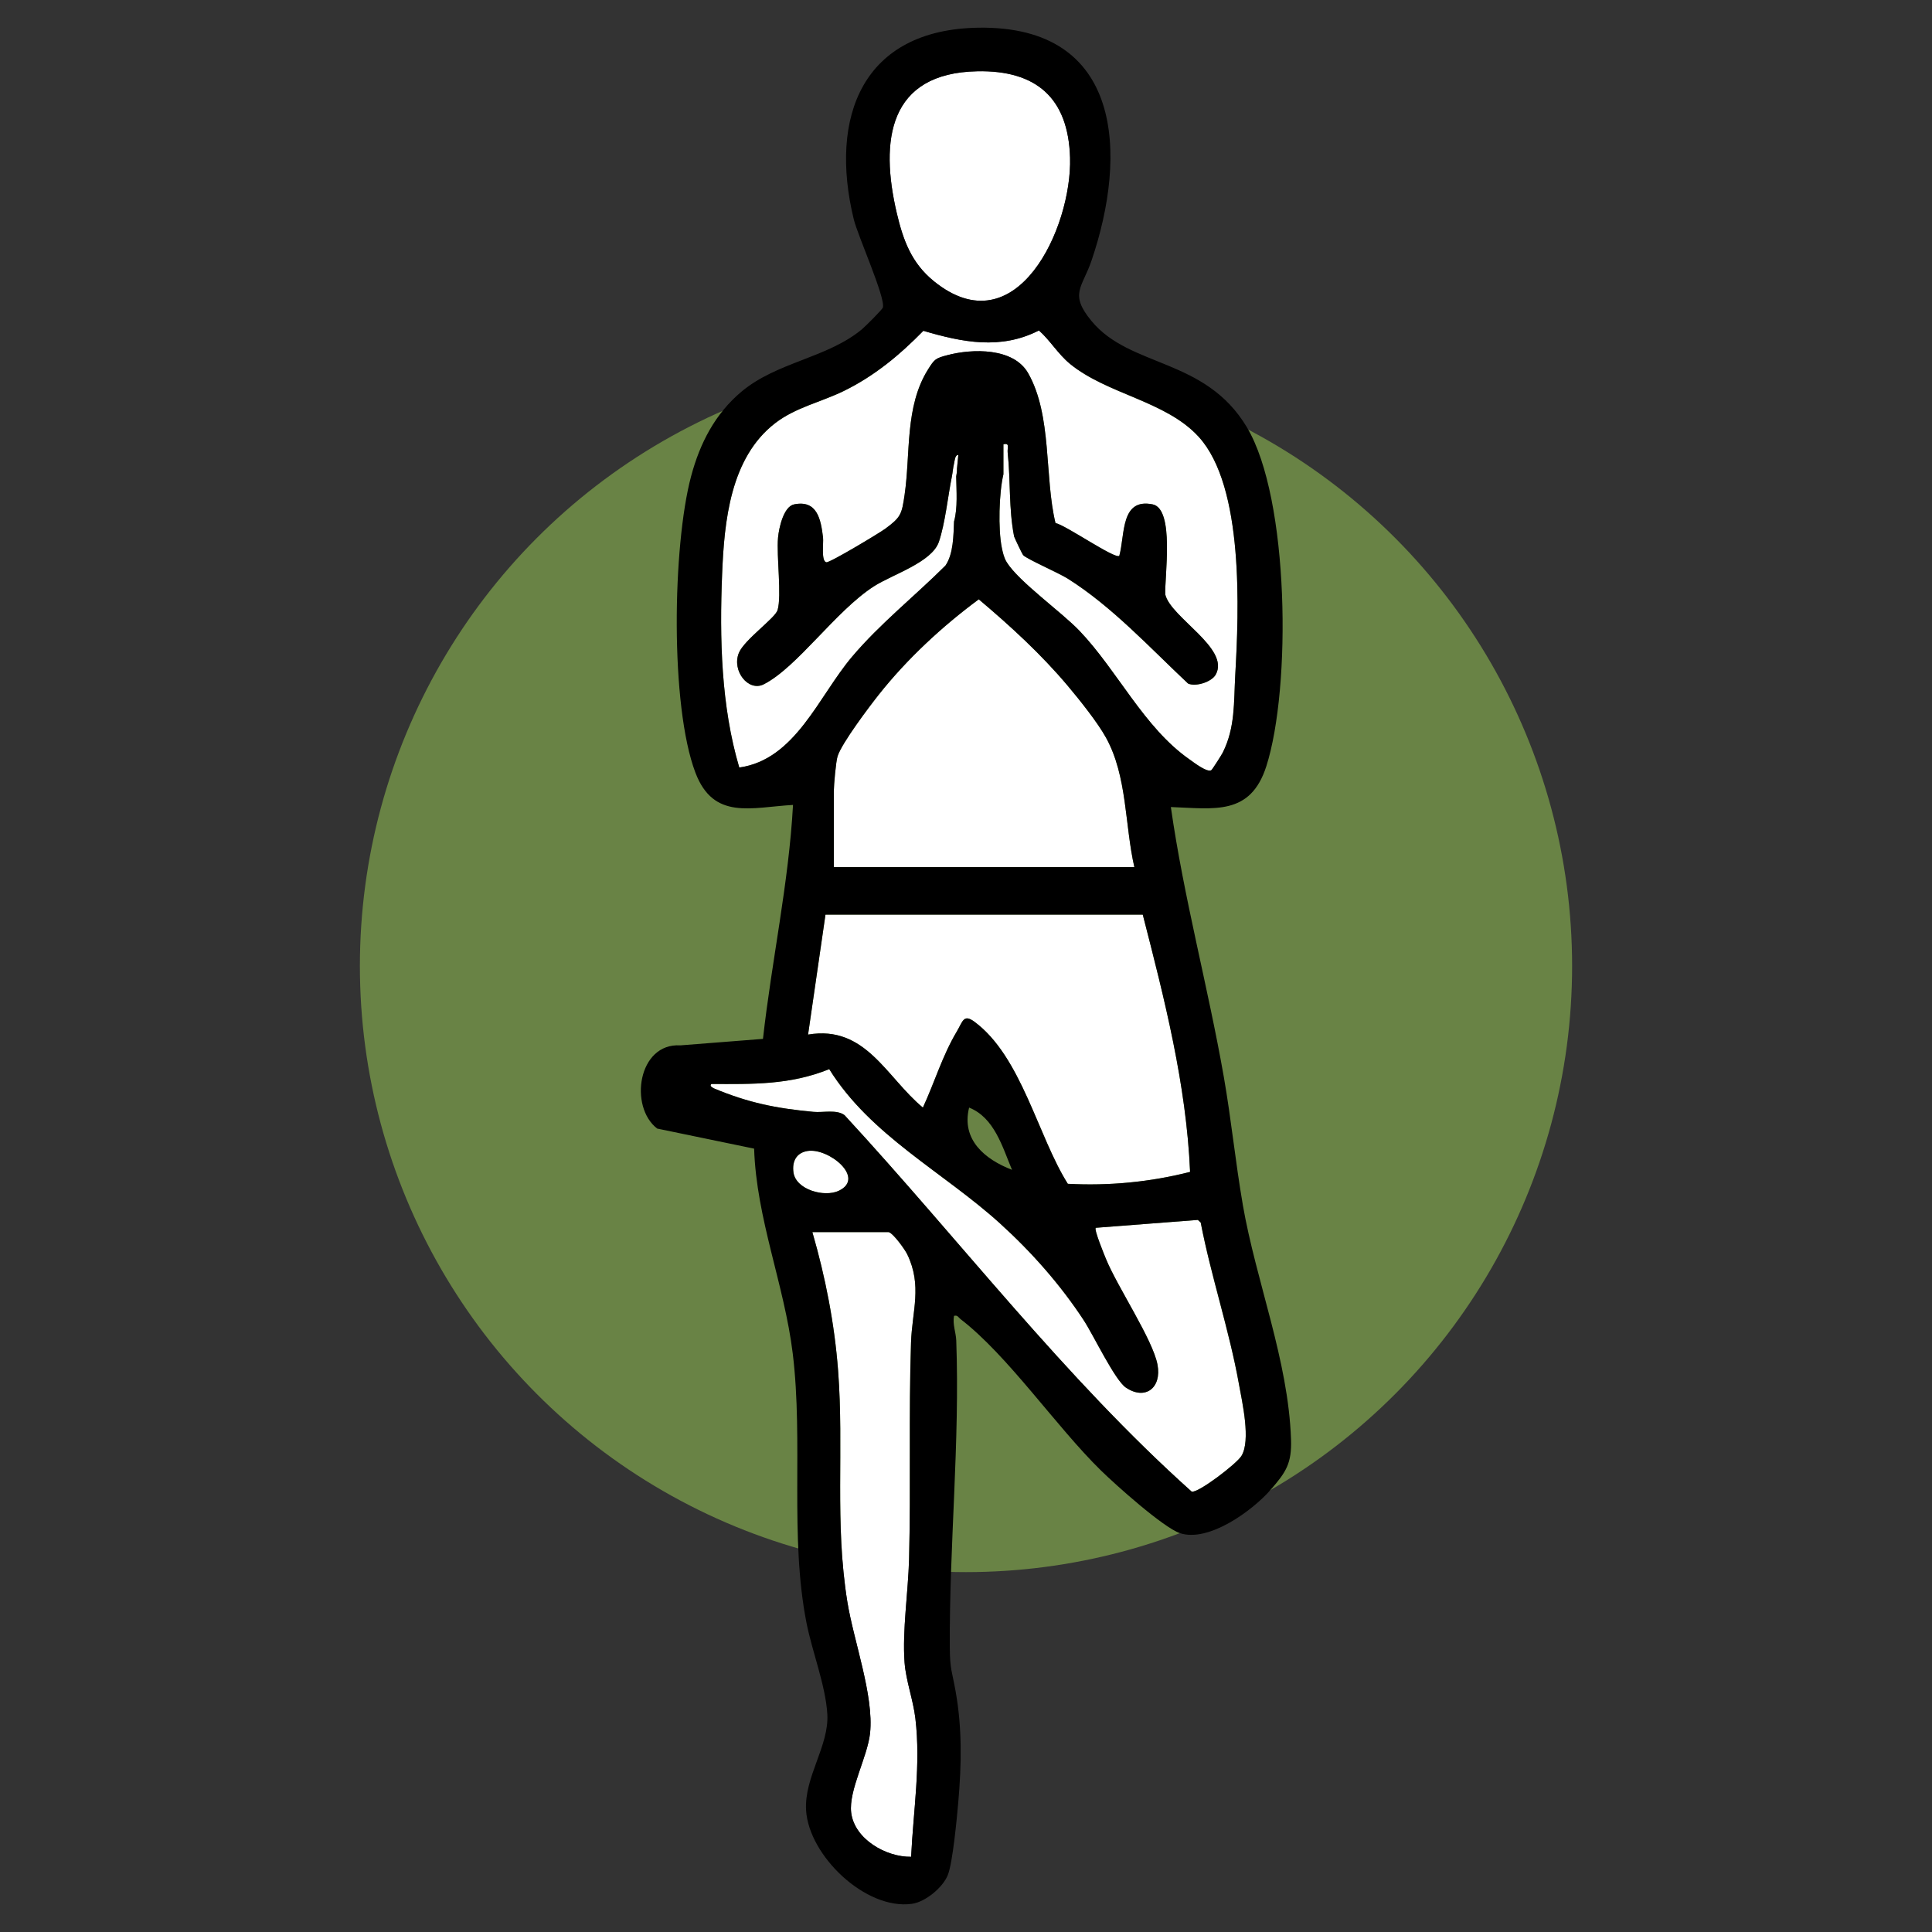 <svg xmlns="http://www.w3.org/2000/svg" id="Camada_1" data-name="Camada 1" viewBox="0 0 900 900"><rect x="0" y="0" width="900" height="900" fill="#333333" stroke="none"/><defs><style>      .cls-1 {        fill: #698345;      }      .cls-2 {        fill: #fff;      }    </style></defs><circle class="cls-1" cx="450" cy="450" r="282.35"></circle><g><path class="cls-2" d="M434.96,130.93c38.51,31.3,64.48-24.89,63.52-57.52-.82-27.76-15.71-40.75-43.21-40.22-41.39.8-45.43,32.21-37.53,65.96,2.96,12.67,6.84,23.33,17.23,31.77Z"></path><path class="cls-2" d="M390.71,554.72c12.71-5.96-4.7-20.11-14.51-18.55-5.27.84-7.29,4.92-6.56,10.02,1.14,8.03,14.36,11.69,21.08,8.54Z"></path><path class="cls-2" d="M440.44,263.46c3.74-5.46,3.71-14.11,3.99-20.51,1.77-6.34,1.1-14.31,1-21,.29-1.41.4-2.57.35-3.49l.64-6.5c-1.6-.07-1.7,2.83-1.99,3.99-.47,1.91-.61,4.06-1,6-1.89,9.38-3.1,21.69-6.05,30.45-3.22,9.57-21.64,15.21-30.26,20.74-17.83,11.44-35.78,37.8-51.35,45.66-7.15,3.61-14.94-6.29-11.59-14.6,2.47-6.11,16.93-16.23,18.04-19.96,2.02-6.8-.56-25.1.22-33.78.39-4.38,2.55-14.49,7.5-15.49,10.76-2.17,12.46,7.02,13.47,15.49.29,2.43-.98,10.98,1.54,11.49,1.54.31,24.66-13.59,27.39-15.59,7.38-5.41,7.75-6.8,9.07-15.93,2.8-19.27.06-40.88,10.82-58.18,3.08-4.96,3.55-5.33,9.2-6.81,11.65-3.06,30.78-3.5,37.55,8.45,11.22,19.79,7.49,48.21,12.71,69.79,4.63.85,27.75,16.98,29.73,15.26,2.71-9.82.5-26.99,15.49-23.98,10.41,2.09,5.52,33.91,5.93,42.02,2.54,10.74,30.39,25.17,23.46,37.35-1.93,3.39-9.31,5.73-12.86,4.1-17.72-16.63-35.44-35.91-56.1-48.9-4.22-2.65-18.77-8.99-20.65-10.85-.5-.5-3.76-7.44-4.27-8.73-2.56-12.94-1.59-25.95-3-39-.27-2.46,1.13-4.66-1.99-3.99-.01,2.66,0,5.34,0,7.99v6c-2.05,8.67-2.52,25.5-.74,34.24.48,2.34,1,4.65,2.28,6.72,5.62,9.07,25.55,23.18,33.97,32.03,17.74,18.63,29.94,44.97,51.17,59.83,1.98,1.38,8.16,6.19,10.15,5.04.42-.24,4.8-7.11,5.33-8.18,5.9-11.8,5.12-23.5,5.84-36.16,1.67-29.63,4.18-87.73-17.04-110.98-15.29-16.75-42.68-19.76-59.98-34.02-5.54-4.56-9.37-11.1-14.44-15.52-17.87,9.1-35.55,5.54-53.84.16-11.03,11.26-22.75,21.04-37.03,28.03-10.6,5.18-22.5,7.66-32,15-20.94,16.16-23.72,45.75-24.71,70.29-1.21,29.81-.51,61.51,8,90.14,26.2-3.7,36.88-33.12,52.53-51.61,13.07-15.44,29.21-28.22,43.52-42.48Z"></path><path class="cls-2" d="M559.33,569.51l-1.34-1.22-47.56,3.67c-.9.81,4.01,12.7,4.83,14.67,5.39,13.05,21.75,37.45,23.93,49.06,2.05,10.86-5.69,16.77-14.71,10.72-5.14-3.45-15.13-24.48-19.64-31.36-10.82-16.53-24.33-31.82-38.94-45.06-26.49-24.02-60.34-40.96-79.62-71.93-18.31,7.4-35.6,6.97-54.86,6.9-.76.58-.43,1.25,1,2,16.14,6.76,29.05,9.36,46.51,10.99,4.54.42,10.73-1.22,14.47,1.53,53.94,58.42,102.35,122.2,161.72,175.38,2.99.76,20.89-12.94,23.13-16.56,4.49-7.25.43-24.86-1.13-33.54-4.54-25.31-12.94-49.98-17.81-75.24Z"></path><path class="cls-2" d="M421.39,774.5c-1.11-14.77,1.7-33,2.08-48,.85-33.64-.19-67.46.92-101.08.49-14.71,5.32-26.49-1.78-41.14-1.08-2.22-6.51-9.83-8.68-10.32h-35.5c6.08,20.95,10.33,42.68,11.99,64.51,2.79,36.6-1.65,70.82,4.3,107.7,2.94,18.24,12.43,43.74,10.59,61.17-1.17,11.08-10.04,26.66-8.8,37.03,1.48,12.39,16.31,20.81,27.93,20.6,1.04-21.54,4.56-42.89,1.98-64.49-1.04-8.69-4.39-17.54-5.03-25.97Z"></path><path class="cls-2" d="M384.54,426.06l-8.11,55.89c26.85-4.55,36.44,19.9,53.49,34,5.42-11.71,9.08-24.16,15.71-35.3,2.88-4.84,3.18-8.47,8.3-4.68,21.91,16.18,29.51,53.32,43.5,75.49,19.07,1.03,38.43-.81,56.96-5.55-1.76-40.77-11.95-80.59-22.05-119.86h-147.8Z"></path><path class="cls-2" d="M497.4,319.48c-12.39-14.73-26.78-27.91-41.45-40.29-17.04,12.6-33.3,27.68-46.49,44.29-4.58,5.77-17.24,22.58-19.26,28.74-.8,2.42-1.77,13.59-1.77,16.23v35.5h140c-4.51-19.65-3.26-42.28-13.2-60.3-3.97-7.2-12.4-17.71-17.83-24.17Z"></path><path d="M578.91,560.98c-3.4-19.64-5.35-39.54-8.79-59.21-7.37-42.1-18.67-83.48-24.69-125.82,20.19.73,37.06,4.14,44.48-19.02,11.67-36.43,10.78-124.77-9.06-157.9-19.49-32.55-54.38-27.59-72.44-49.56-10.41-12.66-4.25-15.43.04-28,16.92-49.59,14.63-109.53-52.55-108.57-54.15.77-69.78,41.51-58.18,89.26,1.88,7.73,14.81,36.4,13.56,41.07-.27,1-8.37,9.02-9.84,10.23-16.26,13.41-39.51,15.14-56.02,28.98-12.36,10.36-19.39,24.06-23.5,39.5-8.63,32.42-9.81,106.81,2.03,137.99,8.45,22.25,25.97,16.16,45.47,15.03-2.02,36.66-9.94,72.57-14,108.99l-38.48,3.02c-19.75-1.22-24.02,28.62-10.79,38.76l45.15,9.35c1.05,32.71,14.09,63.39,18,95.5,5.01,41.21-1.56,85.14,6.43,125.57,2.64,13.32,8.87,29.06,9.67,42.32.89,14.83-10.82,29.3-9.89,44.84,1.28,21.21,27.78,46.57,49.32,43.56,6.27-.88,14.31-7.55,16.67-13.33,2.32-5.68,4.29-26.87,4.91-34.09,1.52-17.51,1.84-34.37-1.27-51.71-1.68-9.38-2.62-10.04-2.68-20.24-.28-47.57,4.73-95.67,3-143.08-.14-3.7-1.78-7.5-1.04-11.45,1.73-.45,2,.72,3,1.49,22.15,17,44.48,50.02,65.45,70.55,6.66,6.52,29.1,26.65,36.81,29.19,13.41,4.41,33.78-10.5,42.25-20.22,7.21-8.27,9.86-12.3,9.48-23.5-1.25-36.86-16.24-73.28-22.51-109.48ZM554.39,545.91c-18.53,4.74-37.89,6.58-56.96,5.55-13.99-22.17-21.59-59.31-43.5-75.49-5.12-3.78-5.41-.16-8.3,4.68-6.63,11.14-10.29,23.59-15.71,35.3-17.05-14.1-26.64-38.55-53.49-34l8.11-55.89h147.8c10.1,39.26,20.29,79.08,22.05,119.85ZM471.43,544.95c-12.71-4.91-23.68-14.05-19.98-28.99,11.77,4.69,15.51,18.31,19.98,28.99ZM388.43,403.95v-35.5c0-2.65.97-13.81,1.77-16.23,2.02-6.16,14.68-22.97,19.26-28.74,13.18-16.61,29.45-31.69,46.49-44.29,14.67,12.38,29.07,25.57,41.45,40.29,5.43,6.46,13.86,16.97,17.83,24.17,9.94,18.03,8.69,40.65,13.2,60.3h-140ZM455.26,33.2c27.5-.53,42.39,12.46,43.21,40.22.96,32.63-25,88.82-63.52,57.52-10.38-8.44-14.26-19.11-17.23-31.77-7.9-33.75-3.85-65.16,37.53-65.96ZM344.39,357.55c-8.5-28.63-9.21-60.33-8-90.14,1-24.54,3.77-54.13,24.71-70.29,9.51-7.34,21.4-9.81,32-15,14.28-6.98,26-16.76,37.03-28.03,18.29,5.38,35.97,8.94,53.84-.16,5.06,4.43,8.9,10.96,14.44,15.52,17.3,14.25,44.7,17.26,59.98,34.02,21.22,23.25,18.71,81.36,17.04,110.98-.72,12.66.06,24.36-5.84,36.16-.54,1.07-4.91,7.93-5.33,8.18-1.99,1.16-8.18-3.65-10.15-5.04-21.24-14.85-33.43-41.2-51.17-59.83-8.43-8.85-28.36-22.95-33.97-32.03-1.28-2.07-1.8-4.38-2.28-6.72-1.78-8.73-1.31-25.57.74-34.24v-6c0-2.66,0-5.34,0-7.99,3.13-.66,1.73,1.54,1.99,3.99,1.41,13.05.44,26.06,3,39,.51,1.29,3.76,8.23,4.27,8.73,1.88,1.86,16.42,8.2,20.65,10.85,20.66,12.98,38.38,32.26,56.1,48.9,3.55,1.64,10.93-.71,12.86-4.1,6.93-12.18-20.92-26.61-23.46-37.35-.41-8.11,4.48-39.93-5.93-42.02-14.99-3.01-12.78,14.17-15.49,23.98-1.99,1.72-25.1-14.41-29.73-15.26-5.21-21.58-1.49-50-12.71-69.79-6.77-11.95-25.91-11.51-37.55-8.45-5.65,1.48-6.11,1.85-9.2,6.81-10.76,17.3-8.02,38.9-10.82,58.18-1.33,9.13-1.7,10.52-9.07,15.93-2.73,2-25.84,15.91-27.39,15.59-2.52-.51-1.25-9.06-1.54-11.49-1.01-8.47-2.71-17.67-13.47-15.49-4.95,1-7.1,11.12-7.5,15.49-.78,8.68,1.8,26.97-.22,33.78-1.11,3.73-15.57,13.85-18.04,19.96-3.36,8.31,4.43,18.22,11.59,14.6,15.57-7.87,33.52-34.22,51.35-45.66,8.62-5.53,27.04-11.17,30.26-20.74,2.95-8.76,4.16-21.08,6.05-30.45.39-1.94.53-4.09,1-6,.29-1.17.39-4.06,1.99-3.99l-.64,6.5c.06.93-.05,2.08-.35,3.49.1,6.69.77,14.66-1,21-.28,6.4-.25,15.05-3.99,20.51-14.31,14.26-30.45,27.03-43.52,42.48-15.65,18.49-26.33,47.91-52.53,51.61ZM369.63,546.19c-.73-5.09,1.29-9.18,6.56-10.02,9.81-1.56,27.23,12.59,14.51,18.55-6.72,3.15-19.93-.51-21.08-8.54ZM424.44,864.96c-11.62.21-26.44-8.21-27.93-20.6-1.24-10.37,7.63-25.94,8.8-37.03,1.84-17.43-7.64-42.93-10.59-61.17-5.95-36.88-1.51-71.1-4.3-107.7-1.66-21.83-5.91-43.56-11.99-64.51h35.5c2.17.49,7.6,8.1,8.68,10.32,7.1,14.65,2.27,26.43,1.78,41.14-1.11,33.62-.06,67.45-.92,101.08-.38,15-3.2,33.23-2.08,48,.63,8.44,3.99,17.28,5.03,25.97,2.57,21.6-.95,42.95-1.98,64.49ZM578.27,678.29c-2.24,3.62-20.13,17.32-23.13,16.56-59.37-53.17-107.79-116.95-161.72-175.38-3.74-2.75-9.94-1.1-14.47-1.53-17.46-1.63-30.37-4.23-46.51-10.99-1.43-.75-1.76-1.42-1-2,19.26.07,36.55.5,54.86-6.9,19.28,30.97,53.13,47.91,79.62,71.93,14.61,13.25,28.12,28.54,38.94,45.06,4.5,6.88,14.49,27.91,19.64,31.36,9.02,6.05,16.76.14,14.71-10.72-2.19-11.61-18.54-36.01-23.93-49.06-.81-1.97-5.72-13.86-4.83-14.67l47.56-3.67,1.34,1.22c4.87,25.26,13.27,49.93,17.81,75.24,1.56,8.68,5.61,26.29,1.13,33.54Z"></path></g></svg>